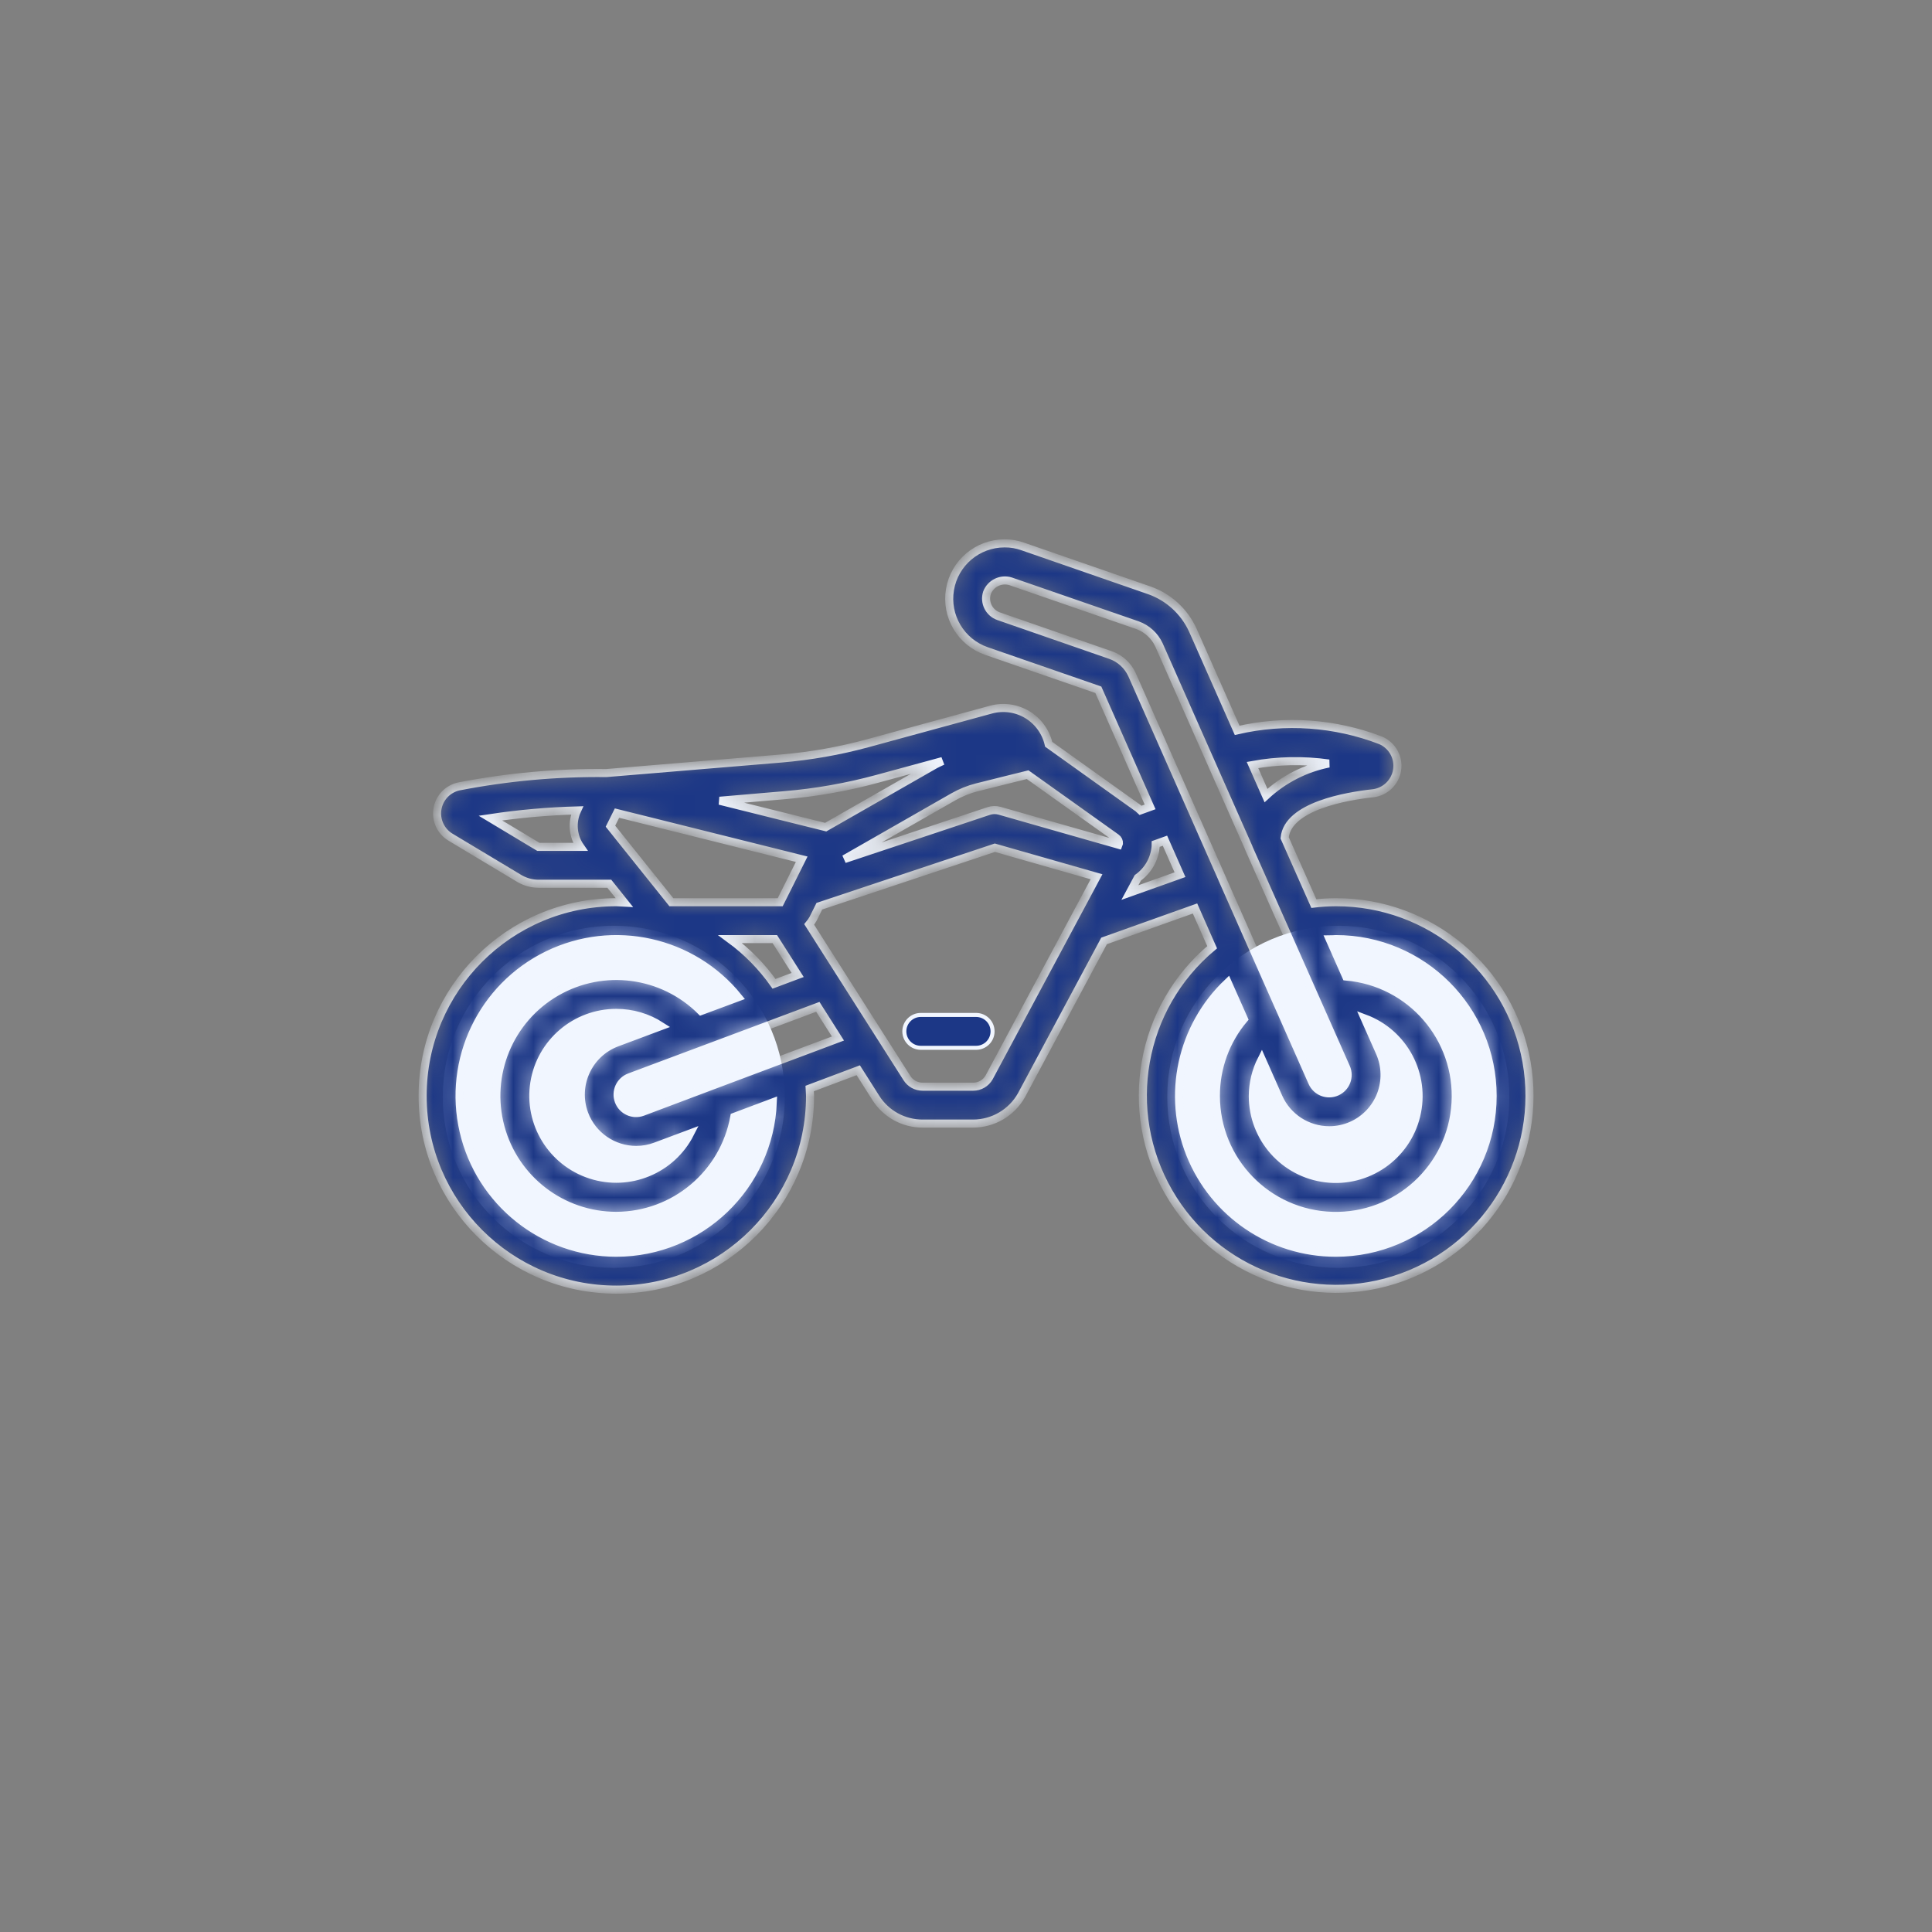 <?xml version="1.0" encoding="UTF-8"?> <svg xmlns="http://www.w3.org/2000/svg" width="96" height="96" viewBox="0 0 96 96" fill="none"><rect x="0" y="0" width="96" height="96" fill="#808080" stroke="none"/><circle cx="30.5" cy="54.5" r="8.4" fill="#F1F6FF" stroke="#F1F6FF" stroke-width="0.2"></circle><circle cx="66.5" cy="54.5" r="8.4" fill="#F1F6FF" stroke="#F1F6FF" stroke-width="0.2"></circle><mask id="path-3-inside-1_282_89532" fill="white"><path d="M66.376 44.83C66.011 44.832 65.647 44.855 65.284 44.899L63.834 41.633C63.981 40.057 66.917 39.559 68.204 39.419C68.826 39.354 69.325 38.878 69.421 38.26C69.516 37.642 69.182 37.038 68.609 36.79C66.334 35.914 63.848 35.74 61.473 36.29L59.264 31.297C58.842 30.382 58.071 29.676 57.123 29.338L50.831 27.157C50.537 27.05 50.227 26.997 49.915 27C48.571 27.001 47.425 27.972 47.203 29.296C46.981 30.621 47.749 31.912 49.019 32.35L54.576 34.275L57.148 40.094L56.667 40.268C56.621 40.228 56.584 40.176 56.535 40.145L52.109 36.983C51.969 36.367 51.584 35.835 51.043 35.509C50.501 35.184 49.85 35.095 49.241 35.261L43.118 36.931C41.714 37.313 40.277 37.567 38.827 37.689L30.127 38.413C27.669 38.385 25.214 38.607 22.8 39.077C22.249 39.197 21.827 39.642 21.736 40.199C21.645 40.756 21.904 41.312 22.389 41.601L25.832 43.667C26.114 43.827 26.433 43.912 26.757 43.913H30.276L31.03 44.856C30.895 44.85 30.762 44.83 30.625 44.83C25.31 44.83 21 49.139 21 54.455C21 59.771 25.31 64.081 30.625 64.081C35.941 64.081 40.251 59.771 40.251 54.455C40.251 54.331 40.235 54.212 40.23 54.089L42.647 53.18L43.52 54.555C44.024 55.351 44.901 55.832 45.843 55.83H48.354C49.351 55.827 50.268 55.289 50.757 54.42L54.86 46.755L59.38 45.142L60.23 47.068C56.652 50.06 55.741 55.191 58.071 59.233C60.4 63.274 65.296 65.058 69.679 63.463C74.063 61.867 76.666 57.352 75.852 52.76C75.037 48.166 71.041 44.822 66.376 44.83ZM62.693 52.632L63.531 54.526C63.975 55.521 64.963 56.161 66.052 56.161C66.435 56.161 66.813 56.081 67.162 55.926C67.829 55.63 68.351 55.082 68.614 54.401C68.876 53.721 68.858 52.964 68.562 52.296L67.812 50.605C69.766 51.336 70.865 53.412 70.372 55.438C69.878 57.465 67.946 58.803 65.875 58.552C63.804 58.301 62.247 56.542 62.251 54.455C62.255 53.821 62.406 53.197 62.693 52.632ZM66.028 37.938C64.861 38.171 63.78 38.722 62.906 39.531L62.235 38.013C63.487 37.785 64.768 37.76 66.028 37.938ZM55.172 32.546L49.625 30.621C49.145 30.455 48.887 29.936 49.044 29.453C49.225 28.985 49.738 28.736 50.218 28.886L56.515 31.064C56.99 31.234 57.377 31.588 57.589 32.046L62.033 42.089C62.042 42.117 62.052 42.144 62.064 42.171L63.889 46.277L66.886 53.041C67.091 53.504 66.881 54.047 66.417 54.251C65.953 54.456 65.412 54.246 65.207 53.783L63.75 50.493L62.192 46.975L60.741 43.693V43.689L56.249 33.523C56.039 33.064 55.65 32.71 55.172 32.546ZM55.599 41.921C55.595 41.94 55.59 41.958 55.583 41.975L49.669 40.286C49.492 40.235 49.303 40.239 49.128 40.299L41.957 42.688L47.381 39.589C47.745 39.382 48.136 39.225 48.542 39.122L51.062 38.493L55.468 41.634C55.56 41.697 55.61 41.806 55.599 41.917V41.921ZM30.333 41.053L30.658 40.402L39.836 42.694L39.248 43.872L38.768 44.83H33.359L30.333 41.053ZM38.979 39.513C40.541 39.383 42.089 39.11 43.601 38.697L46.833 37.816C46.712 37.876 46.587 37.925 46.467 37.992L41.028 41.1L35.759 39.788L38.979 39.513ZM26.752 42.08L24.368 40.65C25.795 40.436 27.234 40.309 28.676 40.269C28.404 40.858 28.464 41.547 28.835 42.08H26.752ZM38.501 46.663L39.635 48.446L38.461 48.885C37.859 48.031 37.122 47.281 36.28 46.663H38.501ZM30.625 62.247C26.997 62.246 23.85 59.742 23.035 56.207C22.219 52.672 23.951 49.042 27.211 47.452C30.472 45.862 34.398 46.732 36.682 49.551L34.833 50.238C32.925 48.333 29.975 47.947 27.64 49.297C25.306 50.647 24.169 53.396 24.869 56C25.568 58.605 27.929 60.415 30.625 60.414C33.51 60.403 35.974 58.334 36.487 55.495L38.401 54.776C38.229 58.947 34.8 62.242 30.625 62.247ZM29.035 55.356C29.441 56.43 30.469 57.139 31.616 57.139C31.945 57.139 32.271 57.08 32.579 56.963L34.292 56.322C33.371 58.128 31.274 58.996 29.346 58.369C27.418 57.742 26.233 55.805 26.551 53.803C26.87 51.801 28.598 50.328 30.625 50.33C31.414 50.33 32.186 50.556 32.848 50.984L30.64 51.809C29.221 52.35 28.504 53.934 29.035 55.356ZM35.36 53.958L35.341 53.965L31.93 55.249C31.456 55.428 30.925 55.188 30.746 54.713C30.567 54.238 30.806 53.708 31.282 53.528L40.637 50.029L41.637 51.603L35.36 53.958ZM49.15 53.533C48.988 53.82 48.684 53.998 48.354 53.997H45.843C45.527 53.997 45.234 53.836 45.066 53.569L40.208 45.935C40.282 45.847 40.347 45.751 40.404 45.651L40.713 45.03L49.435 42.123L54.486 43.566L49.15 53.533ZM56.144 44.351L56.538 43.618C57.049 43.255 57.372 42.684 57.423 42.06C57.423 42.02 57.416 41.982 57.418 41.942L57.886 41.774L58.633 43.463L56.144 44.351ZM66.376 62.247C63.191 62.251 60.325 60.313 59.141 57.356C57.959 54.398 58.697 51.018 61.006 48.824L61.809 50.635C60.906 51.703 60.413 53.057 60.418 54.455C60.416 57.68 62.98 60.321 66.203 60.415C69.426 60.509 72.139 58.022 72.325 54.802C72.511 51.583 70.102 48.8 66.89 48.523L66.073 46.678C66.174 46.678 66.276 46.663 66.376 46.663C70.68 46.663 74.168 50.152 74.168 54.455C74.168 58.759 70.68 62.247 66.376 62.247Z"></path></mask><path d="M66.376 44.83C66.011 44.832 65.647 44.855 65.284 44.899L63.834 41.633C63.981 40.057 66.917 39.559 68.204 39.419C68.826 39.354 69.325 38.878 69.421 38.26C69.516 37.642 69.182 37.038 68.609 36.79C66.334 35.914 63.848 35.74 61.473 36.29L59.264 31.297C58.842 30.382 58.071 29.676 57.123 29.338L50.831 27.157C50.537 27.05 50.227 26.997 49.915 27C48.571 27.001 47.425 27.972 47.203 29.296C46.981 30.621 47.749 31.912 49.019 32.35L54.576 34.275L57.148 40.094L56.667 40.268C56.621 40.228 56.584 40.176 56.535 40.145L52.109 36.983C51.969 36.367 51.584 35.835 51.043 35.509C50.501 35.184 49.85 35.095 49.241 35.261L43.118 36.931C41.714 37.313 40.277 37.567 38.827 37.689L30.127 38.413C27.669 38.385 25.214 38.607 22.8 39.077C22.249 39.197 21.827 39.642 21.736 40.199C21.645 40.756 21.904 41.312 22.389 41.601L25.832 43.667C26.114 43.827 26.433 43.912 26.757 43.913H30.276L31.03 44.856C30.895 44.85 30.762 44.83 30.625 44.83C25.31 44.83 21 49.139 21 54.455C21 59.771 25.31 64.081 30.625 64.081C35.941 64.081 40.251 59.771 40.251 54.455C40.251 54.331 40.235 54.212 40.23 54.089L42.647 53.18L43.52 54.555C44.024 55.351 44.901 55.832 45.843 55.83H48.354C49.351 55.827 50.268 55.289 50.757 54.42L54.86 46.755L59.38 45.142L60.23 47.068C56.652 50.06 55.741 55.191 58.071 59.233C60.4 63.274 65.296 65.058 69.679 63.463C74.063 61.867 76.666 57.352 75.852 52.76C75.037 48.166 71.041 44.822 66.376 44.83ZM62.693 52.632L63.531 54.526C63.975 55.521 64.963 56.161 66.052 56.161C66.435 56.161 66.813 56.081 67.162 55.926C67.829 55.63 68.351 55.082 68.614 54.401C68.876 53.721 68.858 52.964 68.562 52.296L67.812 50.605C69.766 51.336 70.865 53.412 70.372 55.438C69.878 57.465 67.946 58.803 65.875 58.552C63.804 58.301 62.247 56.542 62.251 54.455C62.255 53.821 62.406 53.197 62.693 52.632ZM66.028 37.938C64.861 38.171 63.78 38.722 62.906 39.531L62.235 38.013C63.487 37.785 64.768 37.76 66.028 37.938ZM55.172 32.546L49.625 30.621C49.145 30.455 48.887 29.936 49.044 29.453C49.225 28.985 49.738 28.736 50.218 28.886L56.515 31.064C56.99 31.234 57.377 31.588 57.589 32.046L62.033 42.089C62.042 42.117 62.052 42.144 62.064 42.171L63.889 46.277L66.886 53.041C67.091 53.504 66.881 54.047 66.417 54.251C65.953 54.456 65.412 54.246 65.207 53.783L63.75 50.493L62.192 46.975L60.741 43.693V43.689L56.249 33.523C56.039 33.064 55.65 32.71 55.172 32.546ZM55.599 41.921C55.595 41.94 55.59 41.958 55.583 41.975L49.669 40.286C49.492 40.235 49.303 40.239 49.128 40.299L41.957 42.688L47.381 39.589C47.745 39.382 48.136 39.225 48.542 39.122L51.062 38.493L55.468 41.634C55.56 41.697 55.61 41.806 55.599 41.917V41.921ZM30.333 41.053L30.658 40.402L39.836 42.694L39.248 43.872L38.768 44.83H33.359L30.333 41.053ZM38.979 39.513C40.541 39.383 42.089 39.11 43.601 38.697L46.833 37.816C46.712 37.876 46.587 37.925 46.467 37.992L41.028 41.1L35.759 39.788L38.979 39.513ZM26.752 42.08L24.368 40.65C25.795 40.436 27.234 40.309 28.676 40.269C28.404 40.858 28.464 41.547 28.835 42.08H26.752ZM38.501 46.663L39.635 48.446L38.461 48.885C37.859 48.031 37.122 47.281 36.28 46.663H38.501ZM30.625 62.247C26.997 62.246 23.85 59.742 23.035 56.207C22.219 52.672 23.951 49.042 27.211 47.452C30.472 45.862 34.398 46.732 36.682 49.551L34.833 50.238C32.925 48.333 29.975 47.947 27.64 49.297C25.306 50.647 24.169 53.396 24.869 56C25.568 58.605 27.929 60.415 30.625 60.414C33.51 60.403 35.974 58.334 36.487 55.495L38.401 54.776C38.229 58.947 34.8 62.242 30.625 62.247ZM29.035 55.356C29.441 56.43 30.469 57.139 31.616 57.139C31.945 57.139 32.271 57.08 32.579 56.963L34.292 56.322C33.371 58.128 31.274 58.996 29.346 58.369C27.418 57.742 26.233 55.805 26.551 53.803C26.87 51.801 28.598 50.328 30.625 50.33C31.414 50.33 32.186 50.556 32.848 50.984L30.64 51.809C29.221 52.35 28.504 53.934 29.035 55.356ZM35.36 53.958L35.341 53.965L31.93 55.249C31.456 55.428 30.925 55.188 30.746 54.713C30.567 54.238 30.806 53.708 31.282 53.528L40.637 50.029L41.637 51.603L35.36 53.958ZM49.15 53.533C48.988 53.82 48.684 53.998 48.354 53.997H45.843C45.527 53.997 45.234 53.836 45.066 53.569L40.208 45.935C40.282 45.847 40.347 45.751 40.404 45.651L40.713 45.03L49.435 42.123L54.486 43.566L49.15 53.533ZM56.144 44.351L56.538 43.618C57.049 43.255 57.372 42.684 57.423 42.06C57.423 42.02 57.416 41.982 57.418 41.942L57.886 41.774L58.633 43.463L56.144 44.351ZM66.376 62.247C63.191 62.251 60.325 60.313 59.141 57.356C57.959 54.398 58.697 51.018 61.006 48.824L61.809 50.635C60.906 51.703 60.413 53.057 60.418 54.455C60.416 57.68 62.98 60.321 66.203 60.415C69.426 60.509 72.139 58.022 72.325 54.802C72.511 51.583 70.102 48.8 66.89 48.523L66.073 46.678C66.174 46.678 66.276 46.663 66.376 46.663C70.68 46.663 74.168 50.152 74.168 54.455C74.168 58.759 70.68 62.247 66.376 62.247Z" fill="#1C3786" stroke="#F1F6FF" stroke-width="0.4" mask="url(#path-3-inside-1_282_89532)"></path><path d="M45.752 50.432H48.503C48.954 50.432 49.32 50.798 49.32 51.248C49.32 51.7 48.953 52.065 48.503 52.065H45.752C45.302 52.065 44.936 51.7 44.936 51.248C44.936 50.798 45.302 50.432 45.752 50.432Z" fill="#1C3786" stroke="#F1F6FF" stroke-width="0.2"></path></svg> 